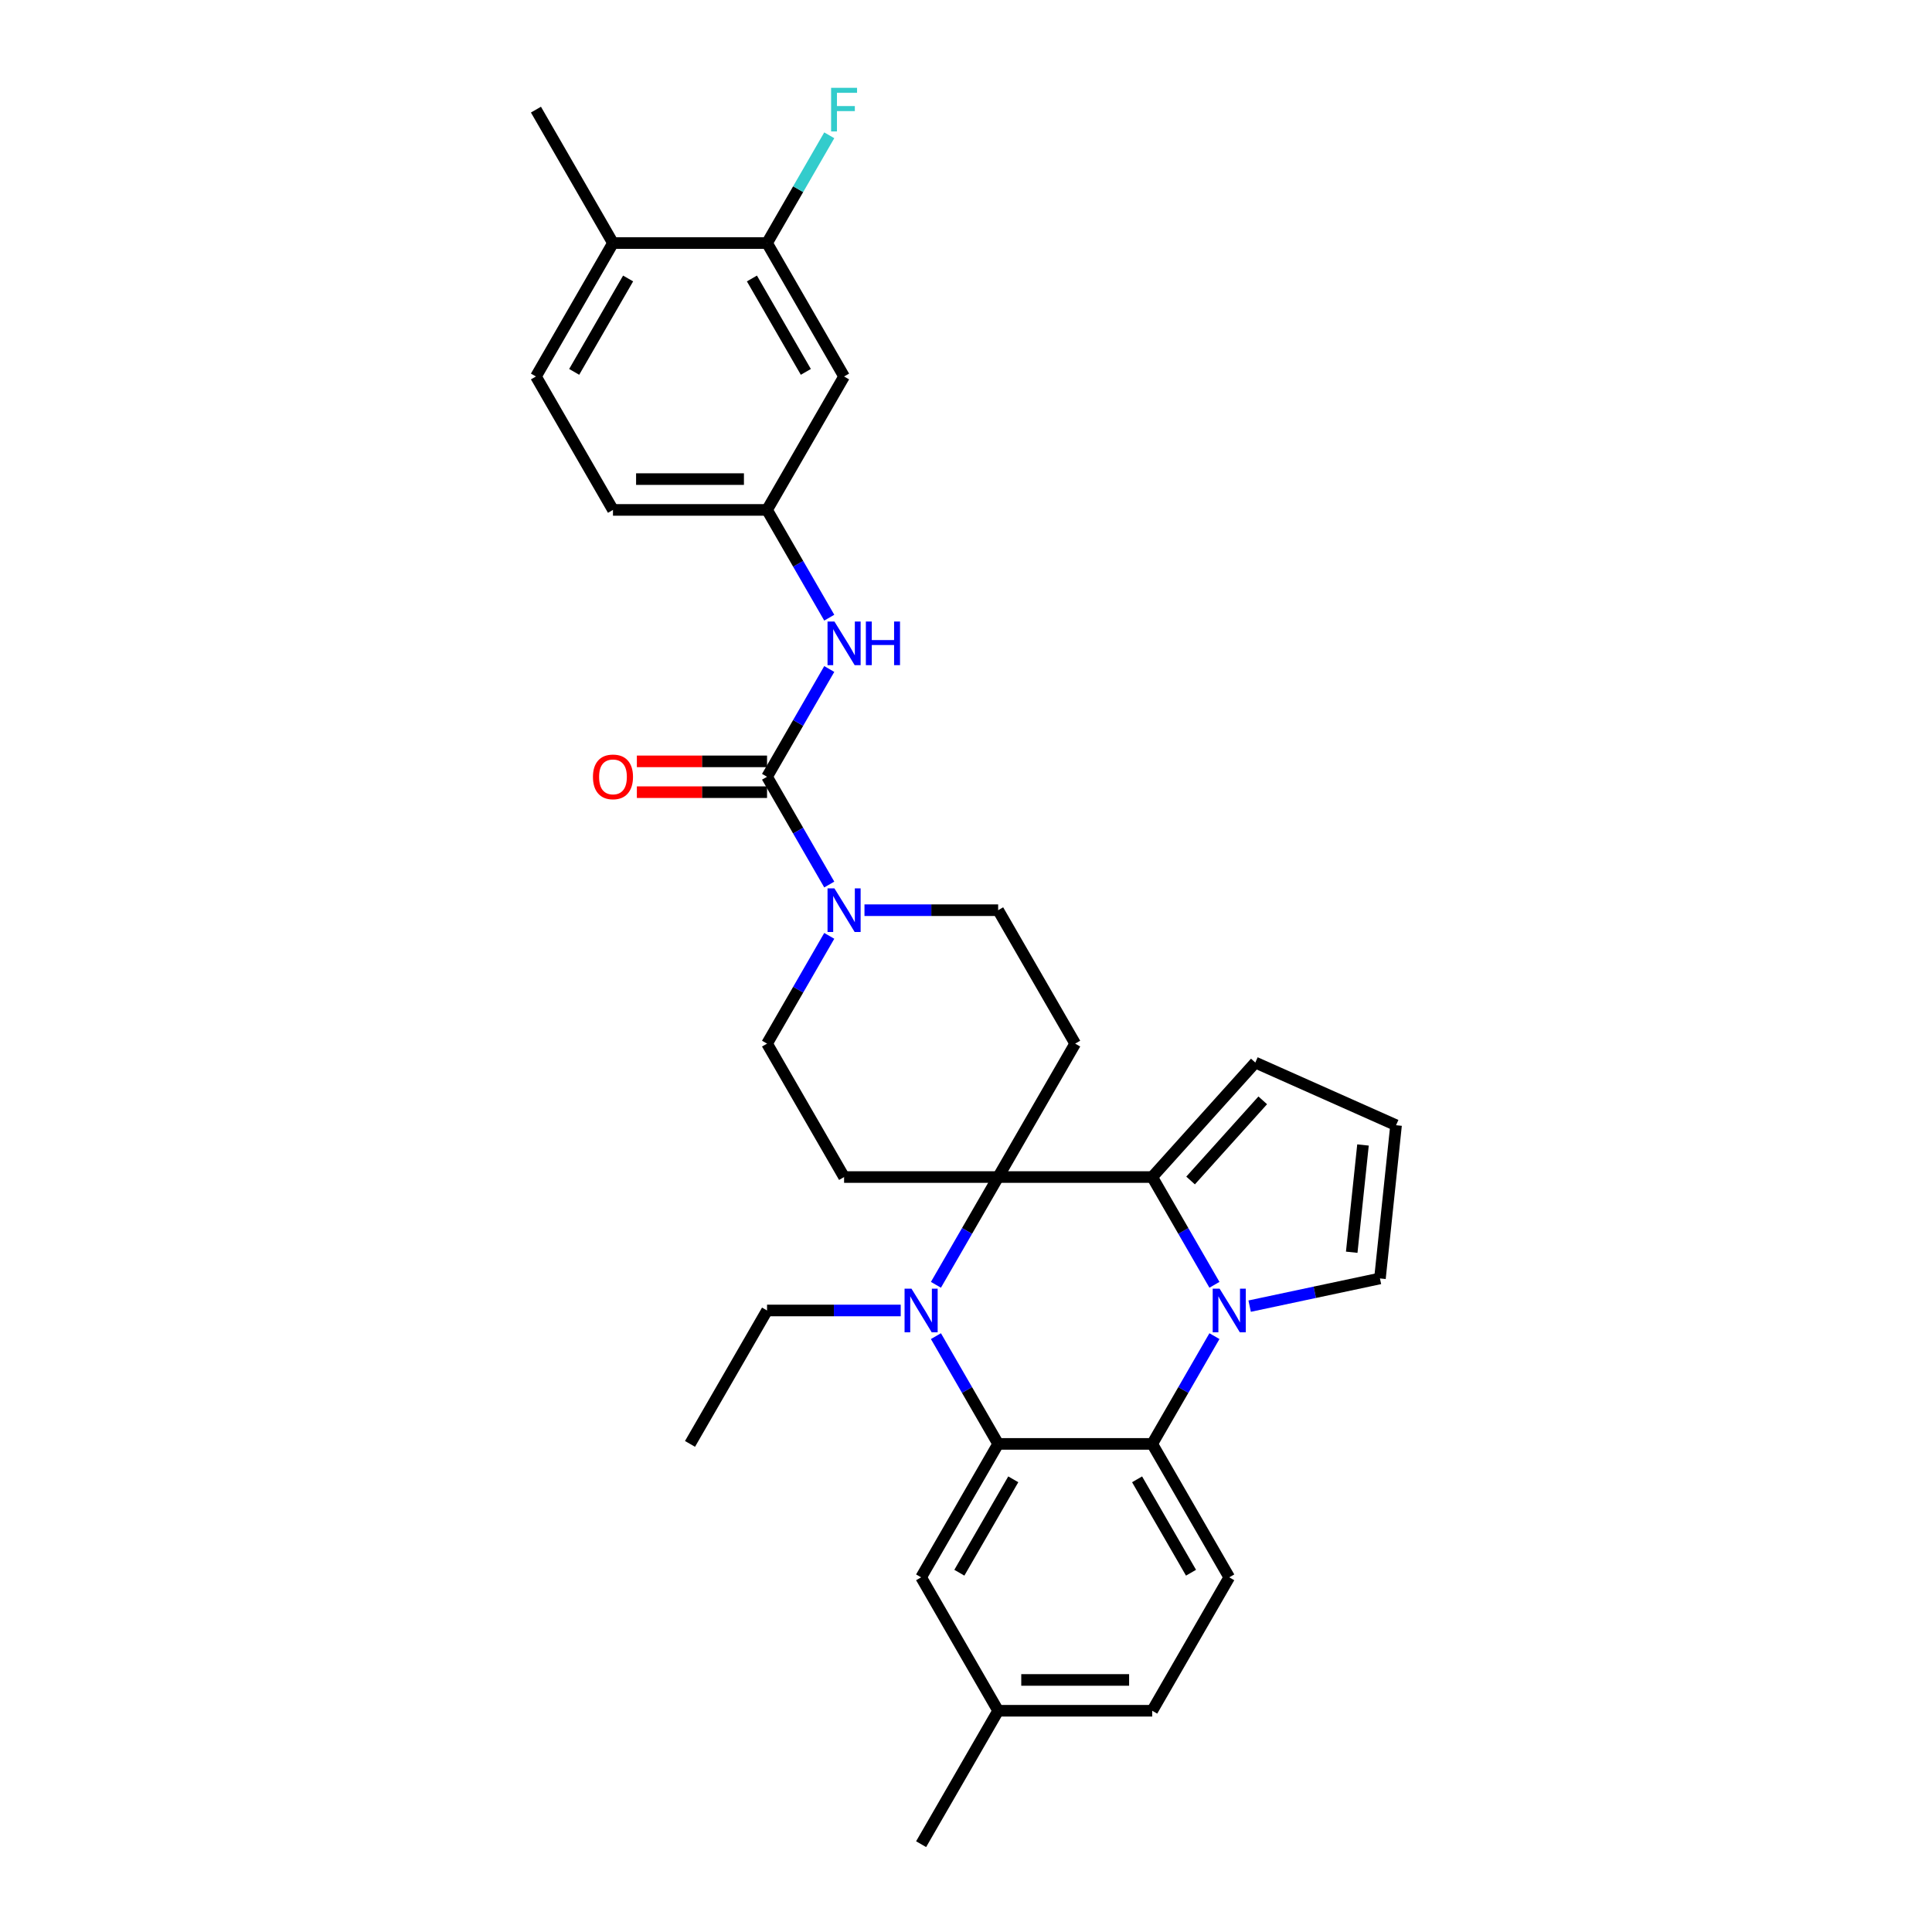 <?xml version='1.0' encoding='iso-8859-1'?>
<svg version='1.1' baseProfile='full'
              xmlns='http://www.w3.org/2000/svg'
                      xmlns:rdkit='http://www.rdkit.org/xml'
                      xmlns:xlink='http://www.w3.org/1999/xlink'
                  xml:space='preserve'
width='1000px' height='1000px' viewBox='0 0 1000 1000'>
<!-- END OF HEADER -->
<rect style='opacity:1.0;fill:#FFFFFF;stroke:none' width='1000' height='1000' x='0' y='0'> </rect>
<path class='bond-1' d='M 516.64,609.238 L 500.539,637.126' style='fill:none;fill-rule:evenodd;stroke:#000000;stroke-width:6px;stroke-linecap:butt;stroke-linejoin:miter;stroke-opacity:1' />
<path class='bond-1' d='M 500.539,637.126 L 484.438,665.014' style='fill:none;fill-rule:evenodd;stroke:#0000FF;stroke-width:6px;stroke-linecap:butt;stroke-linejoin:miter;stroke-opacity:1' />
<path class='bond-2' d='M 516.64,609.238 L 596.385,609.238' style='fill:none;fill-rule:evenodd;stroke:#000000;stroke-width:6px;stroke-linecap:butt;stroke-linejoin:miter;stroke-opacity:1' />
<path class='bond-7' d='M 516.64,609.238 L 556.512,540.177' style='fill:none;fill-rule:evenodd;stroke:#000000;stroke-width:6px;stroke-linecap:butt;stroke-linejoin:miter;stroke-opacity:1' />
<path class='bond-8' d='M 516.64,609.238 L 436.895,609.238' style='fill:none;fill-rule:evenodd;stroke:#000000;stroke-width:6px;stroke-linecap:butt;stroke-linejoin:miter;stroke-opacity:1' />
<path class='bond-0' d='M 628.587,665.014 L 612.486,637.126' style='fill:none;fill-rule:evenodd;stroke:#0000FF;stroke-width:6px;stroke-linecap:butt;stroke-linejoin:miter;stroke-opacity:1' />
<path class='bond-0' d='M 612.486,637.126 L 596.385,609.238' style='fill:none;fill-rule:evenodd;stroke:#000000;stroke-width:6px;stroke-linecap:butt;stroke-linejoin:miter;stroke-opacity:1' />
<path class='bond-4' d='M 628.587,691.585 L 612.486,719.473' style='fill:none;fill-rule:evenodd;stroke:#0000FF;stroke-width:6px;stroke-linecap:butt;stroke-linejoin:miter;stroke-opacity:1' />
<path class='bond-4' d='M 612.486,719.473 L 596.385,747.361' style='fill:none;fill-rule:evenodd;stroke:#000000;stroke-width:6px;stroke-linecap:butt;stroke-linejoin:miter;stroke-opacity:1' />
<path class='bond-10' d='M 646.816,676.055 L 680.538,668.888' style='fill:none;fill-rule:evenodd;stroke:#0000FF;stroke-width:6px;stroke-linecap:butt;stroke-linejoin:miter;stroke-opacity:1' />
<path class='bond-10' d='M 680.538,668.888 L 714.26,661.72' style='fill:none;fill-rule:evenodd;stroke:#000000;stroke-width:6px;stroke-linecap:butt;stroke-linejoin:miter;stroke-opacity:1' />
<path class='bond-3' d='M 484.438,691.585 L 500.539,719.473' style='fill:none;fill-rule:evenodd;stroke:#0000FF;stroke-width:6px;stroke-linecap:butt;stroke-linejoin:miter;stroke-opacity:1' />
<path class='bond-3' d='M 500.539,719.473 L 516.64,747.361' style='fill:none;fill-rule:evenodd;stroke:#000000;stroke-width:6px;stroke-linecap:butt;stroke-linejoin:miter;stroke-opacity:1' />
<path class='bond-23' d='M 466.209,678.3 L 431.615,678.3' style='fill:none;fill-rule:evenodd;stroke:#0000FF;stroke-width:6px;stroke-linecap:butt;stroke-linejoin:miter;stroke-opacity:1' />
<path class='bond-23' d='M 431.615,678.3 L 397.022,678.3' style='fill:none;fill-rule:evenodd;stroke:#000000;stroke-width:6px;stroke-linecap:butt;stroke-linejoin:miter;stroke-opacity:1' />
<path class='bond-13' d='M 596.385,609.238 L 649.745,549.976' style='fill:none;fill-rule:evenodd;stroke:#000000;stroke-width:6px;stroke-linecap:butt;stroke-linejoin:miter;stroke-opacity:1' />
<path class='bond-13' d='M 616.242,611.021 L 653.594,569.537' style='fill:none;fill-rule:evenodd;stroke:#000000;stroke-width:6px;stroke-linecap:butt;stroke-linejoin:miter;stroke-opacity:1' />
<path class='bond-17' d='M 516.64,747.361 L 476.767,816.423' style='fill:none;fill-rule:evenodd;stroke:#000000;stroke-width:6px;stroke-linecap:butt;stroke-linejoin:miter;stroke-opacity:1' />
<path class='bond-17' d='M 524.471,765.695 L 496.56,814.038' style='fill:none;fill-rule:evenodd;stroke:#000000;stroke-width:6px;stroke-linecap:butt;stroke-linejoin:miter;stroke-opacity:1' />
<path class='bond-33' d='M 516.64,747.361 L 596.385,747.361' style='fill:none;fill-rule:evenodd;stroke:#000000;stroke-width:6px;stroke-linecap:butt;stroke-linejoin:miter;stroke-opacity:1' />
<path class='bond-11' d='M 596.385,747.361 L 636.258,816.423' style='fill:none;fill-rule:evenodd;stroke:#000000;stroke-width:6px;stroke-linecap:butt;stroke-linejoin:miter;stroke-opacity:1' />
<path class='bond-11' d='M 588.554,765.695 L 616.465,814.038' style='fill:none;fill-rule:evenodd;stroke:#000000;stroke-width:6px;stroke-linecap:butt;stroke-linejoin:miter;stroke-opacity:1' />
<path class='bond-5' d='M 397.022,402.054 L 413.123,429.942' style='fill:none;fill-rule:evenodd;stroke:#000000;stroke-width:6px;stroke-linecap:butt;stroke-linejoin:miter;stroke-opacity:1' />
<path class='bond-5' d='M 413.123,429.942 L 429.224,457.83' style='fill:none;fill-rule:evenodd;stroke:#0000FF;stroke-width:6px;stroke-linecap:butt;stroke-linejoin:miter;stroke-opacity:1' />
<path class='bond-9' d='M 397.022,402.054 L 413.123,374.166' style='fill:none;fill-rule:evenodd;stroke:#000000;stroke-width:6px;stroke-linecap:butt;stroke-linejoin:miter;stroke-opacity:1' />
<path class='bond-9' d='M 413.123,374.166 L 429.224,346.278' style='fill:none;fill-rule:evenodd;stroke:#0000FF;stroke-width:6px;stroke-linecap:butt;stroke-linejoin:miter;stroke-opacity:1' />
<path class='bond-20' d='M 397.022,394.079 L 363.329,394.079' style='fill:none;fill-rule:evenodd;stroke:#000000;stroke-width:6px;stroke-linecap:butt;stroke-linejoin:miter;stroke-opacity:1' />
<path class='bond-20' d='M 363.329,394.079 L 329.637,394.079' style='fill:none;fill-rule:evenodd;stroke:#FF0000;stroke-width:6px;stroke-linecap:butt;stroke-linejoin:miter;stroke-opacity:1' />
<path class='bond-20' d='M 397.022,410.028 L 363.329,410.028' style='fill:none;fill-rule:evenodd;stroke:#000000;stroke-width:6px;stroke-linecap:butt;stroke-linejoin:miter;stroke-opacity:1' />
<path class='bond-20' d='M 363.329,410.028 L 329.637,410.028' style='fill:none;fill-rule:evenodd;stroke:#FF0000;stroke-width:6px;stroke-linecap:butt;stroke-linejoin:miter;stroke-opacity:1' />
<path class='bond-6' d='M 429.224,484.401 L 413.123,512.289' style='fill:none;fill-rule:evenodd;stroke:#0000FF;stroke-width:6px;stroke-linecap:butt;stroke-linejoin:miter;stroke-opacity:1' />
<path class='bond-6' d='M 413.123,512.289 L 397.022,540.177' style='fill:none;fill-rule:evenodd;stroke:#000000;stroke-width:6px;stroke-linecap:butt;stroke-linejoin:miter;stroke-opacity:1' />
<path class='bond-31' d='M 447.453,471.115 L 482.046,471.115' style='fill:none;fill-rule:evenodd;stroke:#0000FF;stroke-width:6px;stroke-linecap:butt;stroke-linejoin:miter;stroke-opacity:1' />
<path class='bond-31' d='M 482.046,471.115 L 516.64,471.115' style='fill:none;fill-rule:evenodd;stroke:#000000;stroke-width:6px;stroke-linecap:butt;stroke-linejoin:miter;stroke-opacity:1' />
<path class='bond-16' d='M 556.512,540.177 L 516.64,471.115' style='fill:none;fill-rule:evenodd;stroke:#000000;stroke-width:6px;stroke-linecap:butt;stroke-linejoin:miter;stroke-opacity:1' />
<path class='bond-15' d='M 436.895,609.238 L 397.022,540.177' style='fill:none;fill-rule:evenodd;stroke:#000000;stroke-width:6px;stroke-linecap:butt;stroke-linejoin:miter;stroke-opacity:1' />
<path class='bond-18' d='M 429.224,319.707 L 413.123,291.819' style='fill:none;fill-rule:evenodd;stroke:#0000FF;stroke-width:6px;stroke-linecap:butt;stroke-linejoin:miter;stroke-opacity:1' />
<path class='bond-18' d='M 413.123,291.819 L 397.022,263.931' style='fill:none;fill-rule:evenodd;stroke:#000000;stroke-width:6px;stroke-linecap:butt;stroke-linejoin:miter;stroke-opacity:1' />
<path class='bond-32' d='M 714.26,661.72 L 722.596,582.411' style='fill:none;fill-rule:evenodd;stroke:#000000;stroke-width:6px;stroke-linecap:butt;stroke-linejoin:miter;stroke-opacity:1' />
<path class='bond-32' d='M 699.649,648.156 L 705.484,592.64' style='fill:none;fill-rule:evenodd;stroke:#000000;stroke-width:6px;stroke-linecap:butt;stroke-linejoin:miter;stroke-opacity:1' />
<path class='bond-25' d='M 636.258,816.423 L 596.385,885.484' style='fill:none;fill-rule:evenodd;stroke:#000000;stroke-width:6px;stroke-linecap:butt;stroke-linejoin:miter;stroke-opacity:1' />
<path class='bond-12' d='M 397.022,125.808 L 436.895,194.869' style='fill:none;fill-rule:evenodd;stroke:#000000;stroke-width:6px;stroke-linecap:butt;stroke-linejoin:miter;stroke-opacity:1' />
<path class='bond-12' d='M 389.19,144.142 L 417.101,192.485' style='fill:none;fill-rule:evenodd;stroke:#000000;stroke-width:6px;stroke-linecap:butt;stroke-linejoin:miter;stroke-opacity:1' />
<path class='bond-24' d='M 397.022,125.808 L 413.123,97.92' style='fill:none;fill-rule:evenodd;stroke:#000000;stroke-width:6px;stroke-linecap:butt;stroke-linejoin:miter;stroke-opacity:1' />
<path class='bond-24' d='M 413.123,97.92 L 429.224,70.032' style='fill:none;fill-rule:evenodd;stroke:#33CCCC;stroke-width:6px;stroke-linecap:butt;stroke-linejoin:miter;stroke-opacity:1' />
<path class='bond-35' d='M 397.022,125.808 L 317.277,125.808' style='fill:none;fill-rule:evenodd;stroke:#000000;stroke-width:6px;stroke-linecap:butt;stroke-linejoin:miter;stroke-opacity:1' />
<path class='bond-19' d='M 649.745,549.976 L 722.596,582.411' style='fill:none;fill-rule:evenodd;stroke:#000000;stroke-width:6px;stroke-linecap:butt;stroke-linejoin:miter;stroke-opacity:1' />
<path class='bond-14' d='M 436.895,194.869 L 397.022,263.931' style='fill:none;fill-rule:evenodd;stroke:#000000;stroke-width:6px;stroke-linecap:butt;stroke-linejoin:miter;stroke-opacity:1' />
<path class='bond-26' d='M 476.767,816.423 L 516.64,885.484' style='fill:none;fill-rule:evenodd;stroke:#000000;stroke-width:6px;stroke-linecap:butt;stroke-linejoin:miter;stroke-opacity:1' />
<path class='bond-27' d='M 397.022,263.931 L 317.277,263.931' style='fill:none;fill-rule:evenodd;stroke:#000000;stroke-width:6px;stroke-linecap:butt;stroke-linejoin:miter;stroke-opacity:1' />
<path class='bond-27' d='M 385.06,247.982 L 329.238,247.982' style='fill:none;fill-rule:evenodd;stroke:#000000;stroke-width:6px;stroke-linecap:butt;stroke-linejoin:miter;stroke-opacity:1' />
<path class='bond-21' d='M 317.277,125.808 L 277.404,194.869' style='fill:none;fill-rule:evenodd;stroke:#000000;stroke-width:6px;stroke-linecap:butt;stroke-linejoin:miter;stroke-opacity:1' />
<path class='bond-21' d='M 325.108,144.142 L 297.197,192.485' style='fill:none;fill-rule:evenodd;stroke:#000000;stroke-width:6px;stroke-linecap:butt;stroke-linejoin:miter;stroke-opacity:1' />
<path class='bond-28' d='M 317.277,125.808 L 277.404,56.746' style='fill:none;fill-rule:evenodd;stroke:#000000;stroke-width:6px;stroke-linecap:butt;stroke-linejoin:miter;stroke-opacity:1' />
<path class='bond-22' d='M 277.404,194.869 L 317.277,263.931' style='fill:none;fill-rule:evenodd;stroke:#000000;stroke-width:6px;stroke-linecap:butt;stroke-linejoin:miter;stroke-opacity:1' />
<path class='bond-30' d='M 397.022,678.3 L 357.149,747.361' style='fill:none;fill-rule:evenodd;stroke:#000000;stroke-width:6px;stroke-linecap:butt;stroke-linejoin:miter;stroke-opacity:1' />
<path class='bond-34' d='M 596.385,885.484 L 516.64,885.484' style='fill:none;fill-rule:evenodd;stroke:#000000;stroke-width:6px;stroke-linecap:butt;stroke-linejoin:miter;stroke-opacity:1' />
<path class='bond-34' d='M 584.423,869.535 L 528.602,869.535' style='fill:none;fill-rule:evenodd;stroke:#000000;stroke-width:6px;stroke-linecap:butt;stroke-linejoin:miter;stroke-opacity:1' />
<path class='bond-29' d='M 516.64,885.484 L 476.767,954.545' style='fill:none;fill-rule:evenodd;stroke:#000000;stroke-width:6px;stroke-linecap:butt;stroke-linejoin:miter;stroke-opacity:1' />
<path  class='atom-1' d='M 631.266 667.008
L 638.666 678.969
Q 639.4 680.15, 640.58 682.287
Q 641.76 684.424, 641.824 684.552
L 641.824 667.008
L 644.822 667.008
L 644.822 689.592
L 641.728 689.592
L 633.786 676.513
Q 632.861 674.982, 631.872 673.228
Q 630.915 671.473, 630.628 670.931
L 630.628 689.592
L 627.693 689.592
L 627.693 667.008
L 631.266 667.008
' fill='#0000FF'/>
<path  class='atom-2' d='M 471.775 667.008
L 479.175 678.969
Q 479.909 680.15, 481.089 682.287
Q 482.27 684.424, 482.333 684.552
L 482.333 667.008
L 485.332 667.008
L 485.332 689.592
L 482.238 689.592
L 474.295 676.513
Q 473.37 674.982, 472.381 673.228
Q 471.424 671.473, 471.137 670.931
L 471.137 689.592
L 468.203 689.592
L 468.203 667.008
L 471.775 667.008
' fill='#0000FF'/>
<path  class='atom-7' d='M 431.902 459.823
L 439.303 471.785
Q 440.036 472.965, 441.217 475.103
Q 442.397 477.24, 442.461 477.367
L 442.461 459.823
L 445.459 459.823
L 445.459 482.407
L 442.365 482.407
L 434.422 469.329
Q 433.497 467.798, 432.509 466.043
Q 431.552 464.289, 431.264 463.747
L 431.264 482.407
L 428.33 482.407
L 428.33 459.823
L 431.902 459.823
' fill='#0000FF'/>
<path  class='atom-10' d='M 431.902 321.7
L 439.303 333.662
Q 440.036 334.842, 441.217 336.98
Q 442.397 339.117, 442.461 339.244
L 442.461 321.7
L 445.459 321.7
L 445.459 344.284
L 442.365 344.284
L 434.422 331.206
Q 433.497 329.675, 432.509 327.921
Q 431.552 326.166, 431.264 325.624
L 431.264 344.284
L 428.33 344.284
L 428.33 321.7
L 431.902 321.7
' fill='#0000FF'/>
<path  class='atom-10' d='M 448.17 321.7
L 451.233 321.7
L 451.233 331.302
L 462.78 331.302
L 462.78 321.7
L 465.842 321.7
L 465.842 344.284
L 462.78 344.284
L 462.78 333.854
L 451.233 333.854
L 451.233 344.284
L 448.17 344.284
L 448.17 321.7
' fill='#0000FF'/>
<path  class='atom-21' d='M 306.91 402.118
Q 306.91 396.695, 309.589 393.665
Q 312.269 390.634, 317.277 390.634
Q 322.285 390.634, 324.964 393.665
Q 327.643 396.695, 327.643 402.118
Q 327.643 407.604, 324.932 410.73
Q 322.221 413.824, 317.277 413.824
Q 312.3 413.824, 309.589 410.73
Q 306.91 407.636, 306.91 402.118
M 317.277 411.272
Q 320.722 411.272, 322.572 408.976
Q 324.454 406.647, 324.454 402.118
Q 324.454 397.684, 322.572 395.451
Q 320.722 393.186, 317.277 393.186
Q 313.832 393.186, 311.95 395.419
Q 310.099 397.652, 310.099 402.118
Q 310.099 406.679, 311.95 408.976
Q 313.832 411.272, 317.277 411.272
' fill='#FF0000'/>
<path  class='atom-25' d='M 430.18 45.455
L 443.609 45.455
L 443.609 48.038
L 433.21 48.038
L 433.21 54.896
L 442.461 54.896
L 442.461 57.512
L 433.21 57.512
L 433.21 68.038
L 430.18 68.038
L 430.18 45.455
' fill='#33CCCC'/>
</svg>
